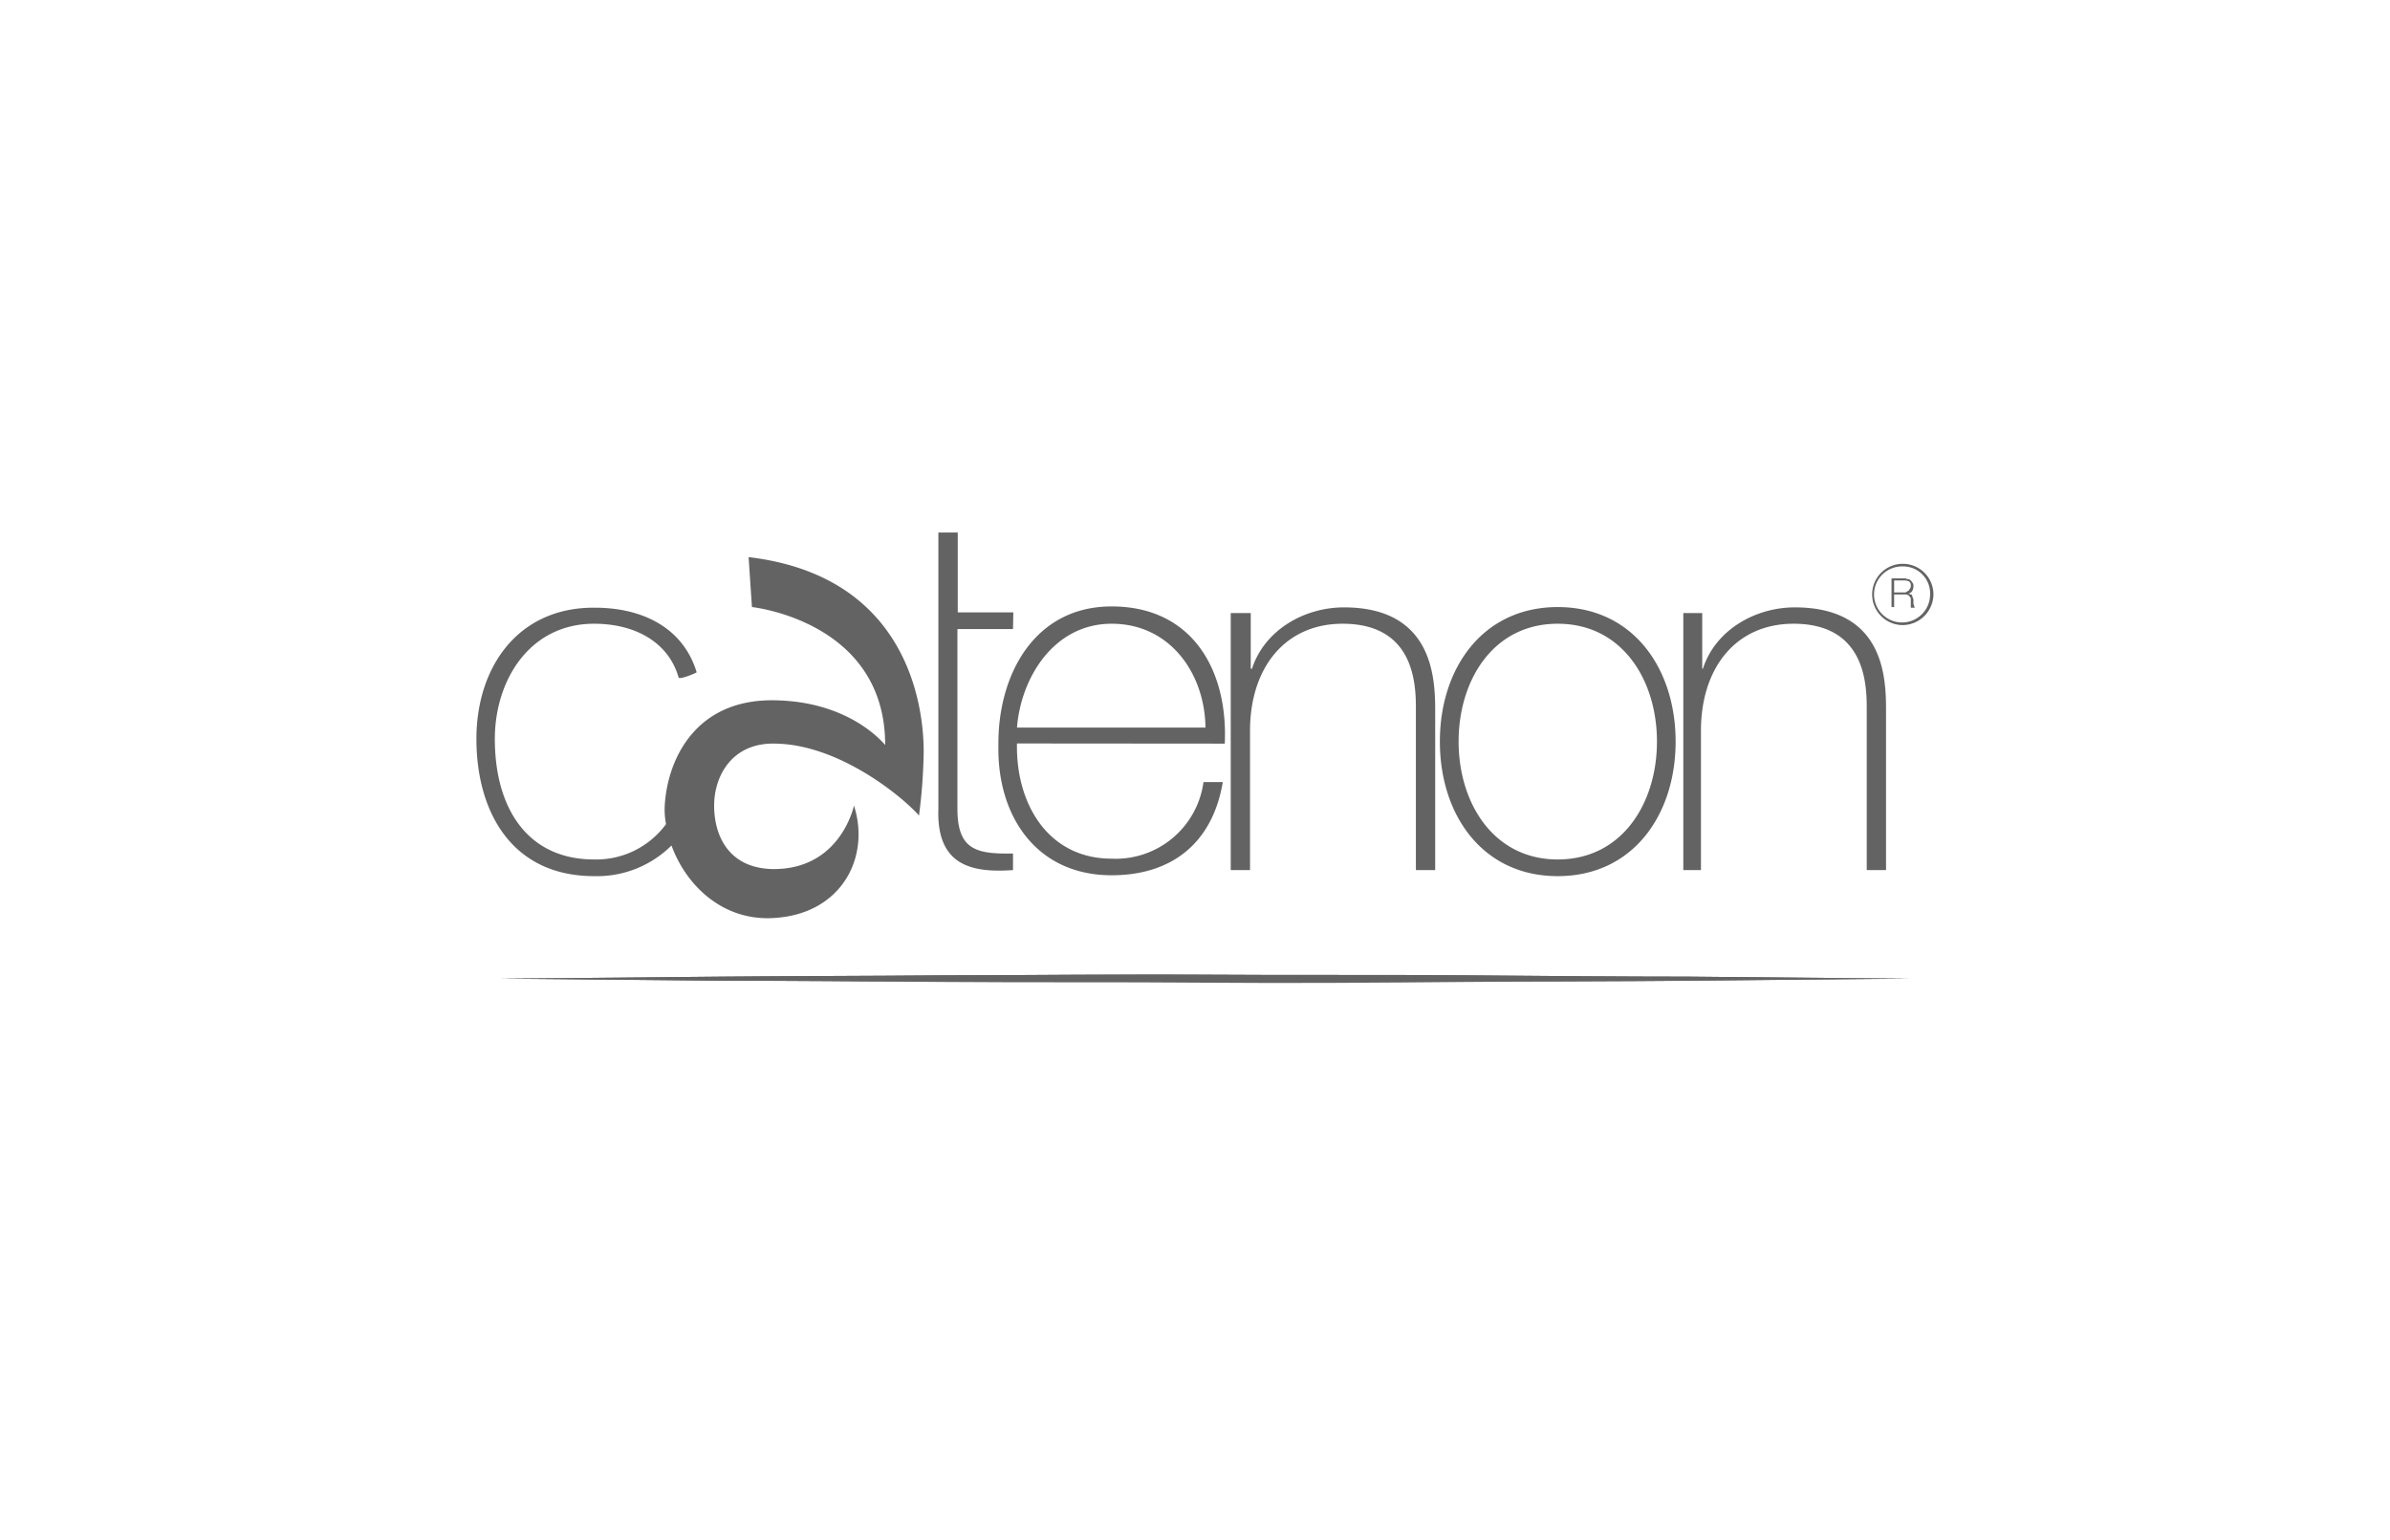 <svg xmlns="http://www.w3.org/2000/svg" xmlns:xlink="http://www.w3.org/1999/xlink" viewBox="0 0 301 194"><defs><style>.cls-1,.cls-4{fill:#636363;}.cls-2{fill:none;}.cls-3{clip-path:url(#clip-path);}.cls-4{fill-rule:evenodd;}</style><clipPath id="clip-path"><path class="cls-1" d="M119.19,122.84c-10.4.09-20.13.09-28.43.17-16.61.17-27.76.25-27.76.25s11.07.09,27.76.26c8.3,0,18,.08,28.43.16s21.48,0,32.55.09,22.14,0,32.54-.09,20.13-.08,28.44-.16c16.6-.17,27.76-.26,27.76-.26s-11.07-.08-27.76-.25c-8.31,0-18-.08-28.44-.17s-21.47,0-32.54-.08-22.23.08-32.55.08"></path></clipPath></defs><g id="Capa_2" data-name="Capa 2"><g id="Capa_1-2" data-name="Capa 1"><rect class="cls-2" width="301" height="194"></rect><path class="cls-1" d="M119.19,122.84c-10.4.09-20.13.09-28.43.17-16.61.17-27.76.25-27.76.25s11.07.09,27.76.26c8.3,0,18,.08,28.43.16s21.48,0,32.55.09,22.14,0,32.54-.09,20.13-.08,28.44-.16c16.6-.17,27.76-.26,27.76-.26s-11.07-.08-27.76-.25c-8.31,0-18-.08-28.44-.17s-21.47,0-32.54-.08-22.23.08-32.55.08"></path><g class="cls-3"><rect class="cls-1" x="63" y="122.76" width="177.48" height="0.84"></rect></g><path class="cls-4" d="M127.58,79.23h-7v22.65c0,5.2,2.43,5.7,7,5.62v2.09c-5,.34-9.65-.42-9.4-7.71V67.07h2.44V77.13h7Zm24.24,12.41c-.08-6.79-4.44-13.08-11.82-13.08-7.22,0-11.41,6.71-11.92,13.08Zm-23.74,2c-.16,7.63,3.95,14.51,11.92,14.51a11.16,11.16,0,0,0,11.57-9.65H154c-1.26,7.55-6.29,11.74-14,11.74-9.48,0-14.43-7.46-14.26-16.35C125.65,85,130.27,76.38,140,76.38c10.14,0,14.67,8,14.25,17.28ZM155,109.59h2.43V92.06c0-8,4.45-13.5,11.66-13.5,8.81,0,9.23,7.21,9.23,10.57v20.46h2.43v-20c0-4-.17-13.09-11.49-13.09-5,0-10,2.85-11.58,7.72h-.16v-7H155Zm41.18-1.34c8.14,0,12.5-7.13,12.5-14.85s-4.36-14.84-12.5-14.84S183.7,85.69,183.7,93.4,188.06,108.25,196.19,108.25Zm0-31.79c9.48,0,14.85,7.72,14.85,16.94s-5.37,16.95-14.85,16.95-14.84-7.72-14.84-16.95S186.72,76.46,196.19,76.46Zm15.6,33.13h2.44V92.06c0-8,4.44-13.5,11.66-13.5,8.8,0,9.22,7.21,9.22,10.57v20.46h2.43v-20c0-4-.08-13.09-11.49-13.09-5,0-10,2.85-11.57,7.72h-.09v-7H212v32.37ZM94.28,70.17l.42,6.29s16.78,1.76,16.78,17.36c0,.09-4.2-5.53-14.09-5.62S84,95.75,83.71,101.62a9.78,9.78,0,0,0,.17,2.18,10.9,10.9,0,0,1-9.06,4.45c-8.39,0-12.5-6.46-12.5-15.18,0-7.38,4.37-14.51,12.5-14.51,5.2,0,9.4,2.35,10.65,6.79.26.25,2.19-.59,2.27-.67-1.68-5.54-6.71-8.14-12.83-8.14C65.26,76.46,60,84,60,93.07s4.36,17.28,14.84,17.28a13.3,13.3,0,0,0,9.73-3.86c1.76,4.86,6.29,9.48,12.75,9.14,8.64-.42,12.33-7.63,10.23-14.17,0,0-1.67,8.13-10.31,8-5.54-.16-7.3-4.27-7.3-8s2.27-8,7.8-7.8c8.14.17,16.11,6.88,18,9.06a68.9,68.9,0,0,0,.59-8C116.34,91,115.59,72.69,94.28,70.17Zm143.94,6.29h.33V74.87h1.34a.79.79,0,0,1,.42.08l.25.25a.49.49,0,0,1,.09.34v.92c0,.08,0,.08.08.08h.42c0-.08-.08-.08-.08-.16a.28.28,0,0,0-.09-.25v-.51a.51.51,0,0,0-.08-.33c0-.09-.08-.17-.08-.26s-.09-.16-.17-.16-.17-.09-.34-.09h0a.78.78,0,0,0,.51-.33,1.28,1.28,0,0,0,.16-.59.65.65,0,0,0-.08-.42c-.08-.08-.17-.25-.25-.33a.61.61,0,0,0-.34-.17c-.17,0-.25-.09-.42-.09h-1.67Zm.42-3.35h1.25a1.28,1.28,0,0,1,.59.16.62.62,0,0,1,.17.51.46.46,0,0,1-.09.33c-.08.09-.08.17-.16.25s-.17.09-.26.17-.16.09-.33.09h-1.26V73.11Zm4.86,1.76a3.86,3.86,0,1,0-3.86,3.86A3.91,3.91,0,0,0,243.5,74.87Zm-.42,0a3.53,3.53,0,1,1-3.52-3.53A3.4,3.4,0,0,1,243.08,74.87Z"></path></g></g></svg>